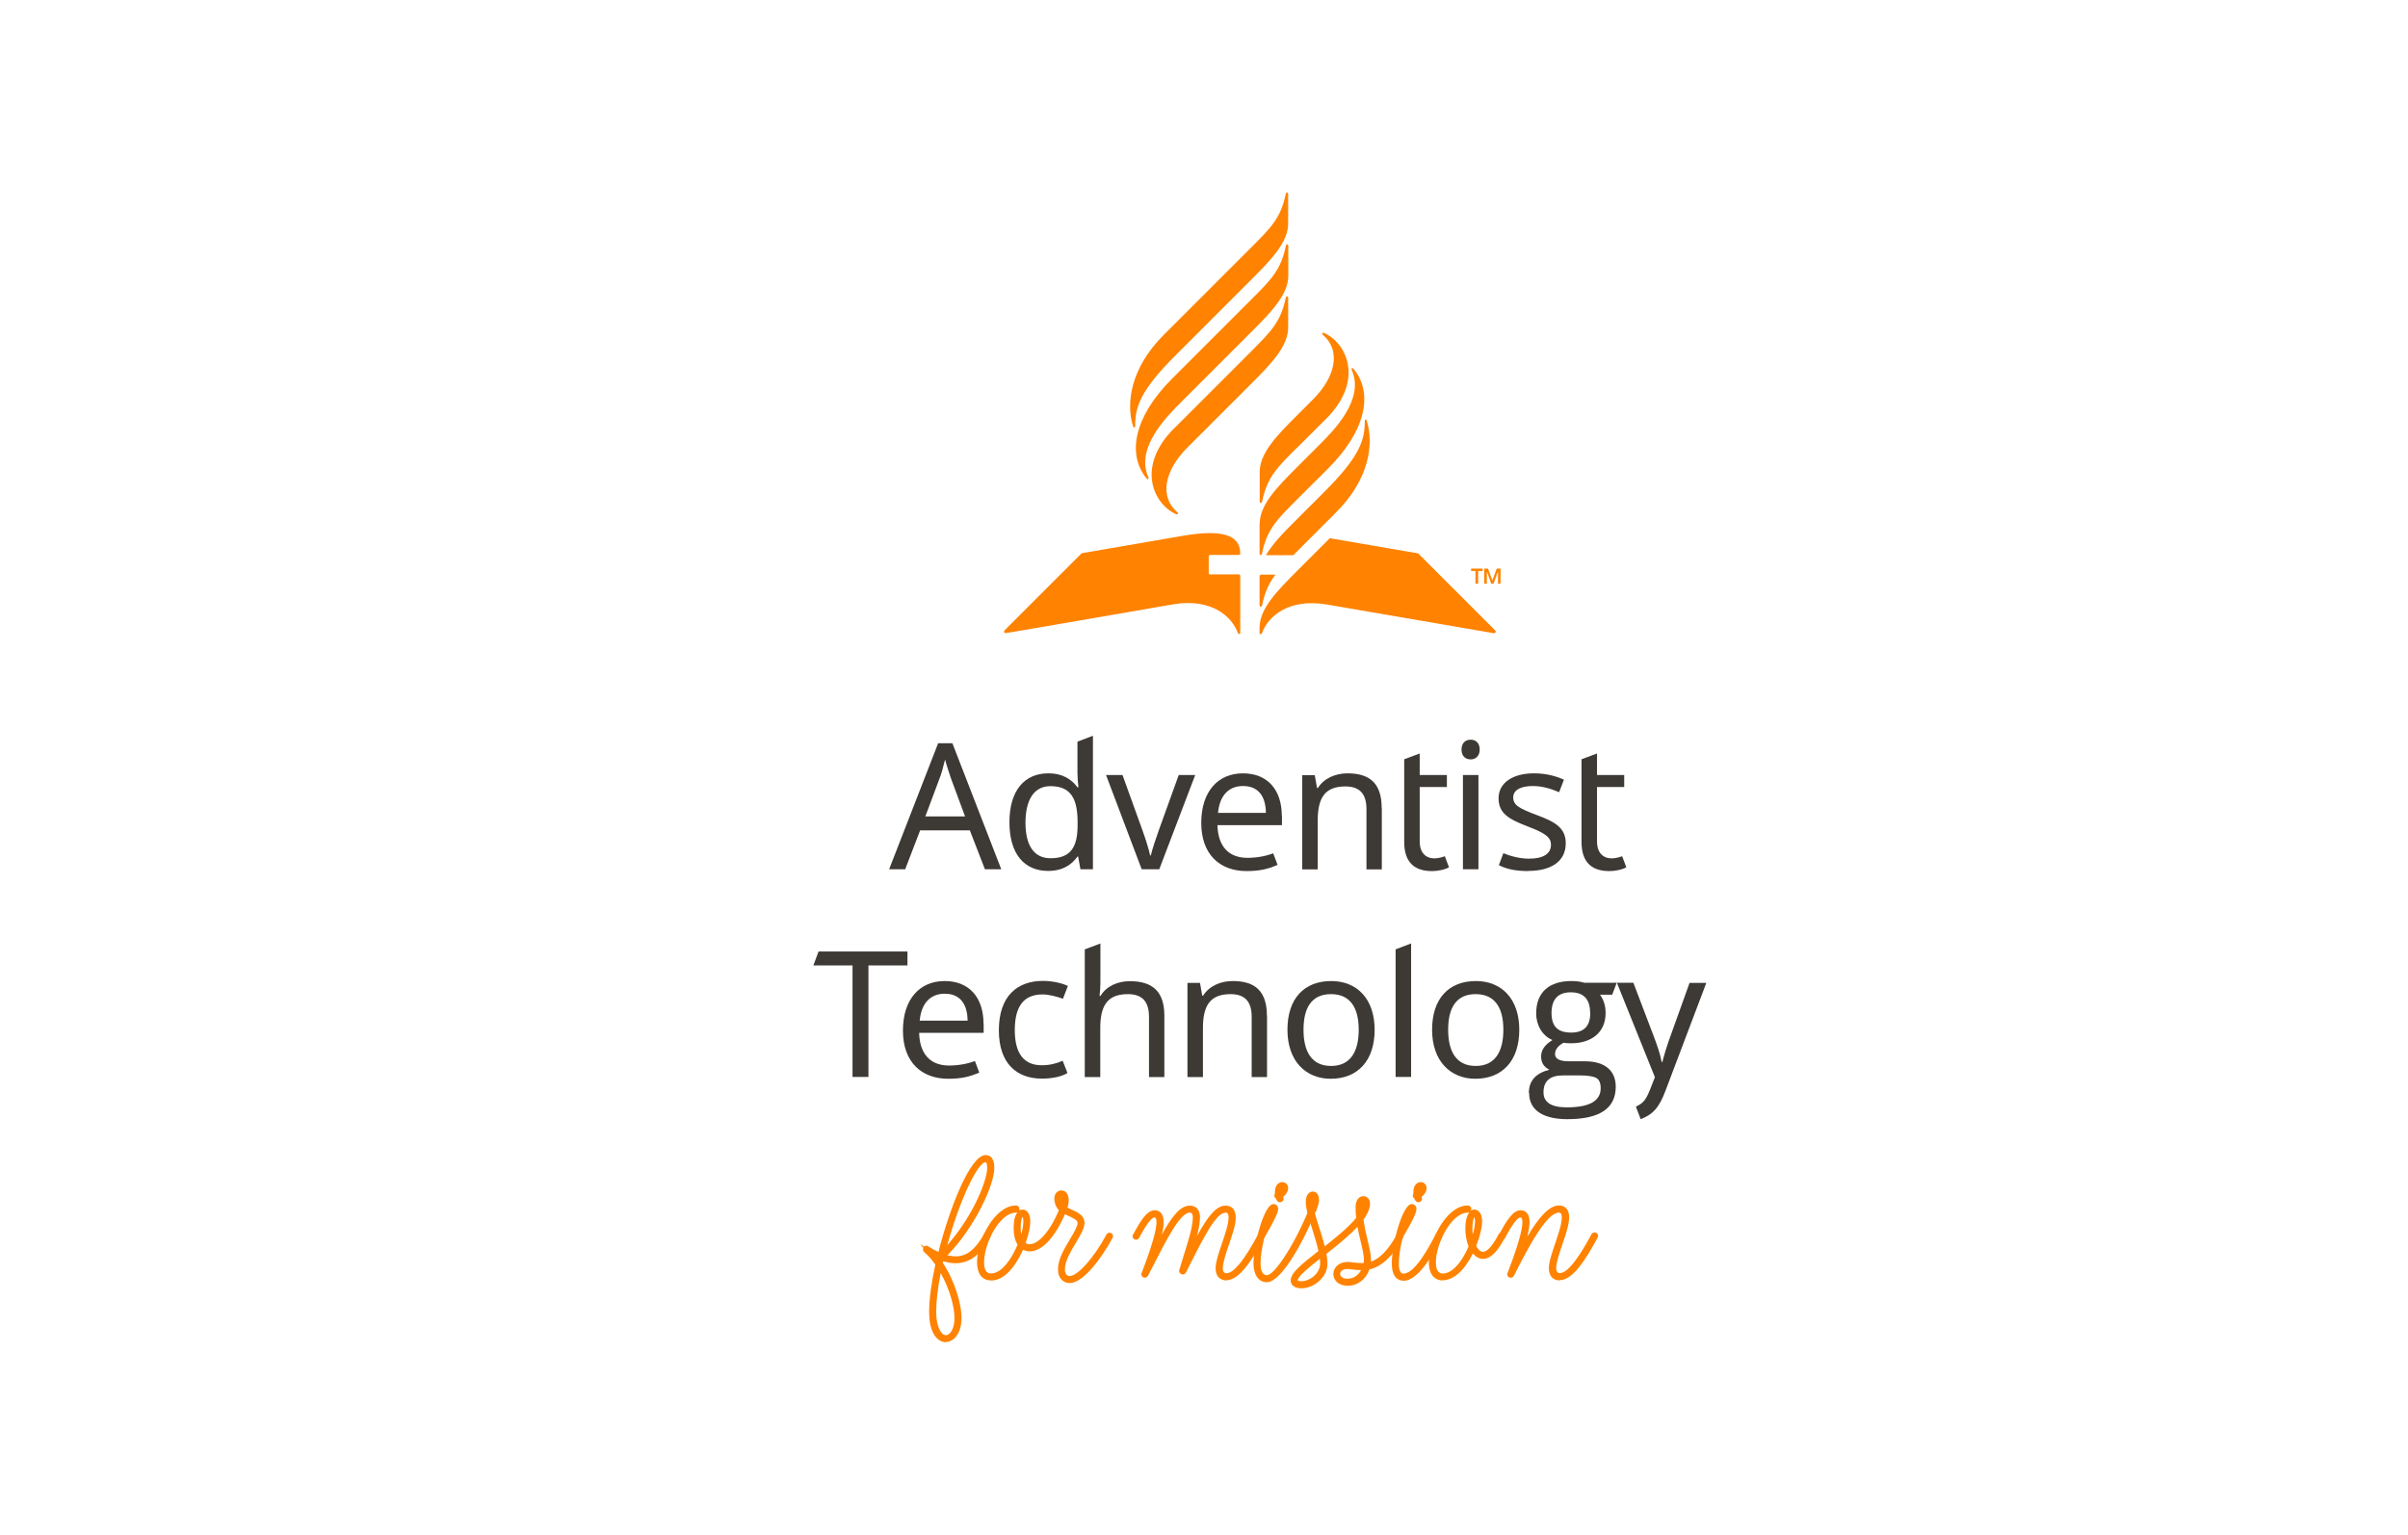 <?xml version="1.0" encoding="UTF-8"?><svg id="Layer_1" xmlns="http://www.w3.org/2000/svg" xmlns:xlink="http://www.w3.org/1999/xlink" viewBox="0 0 170.97 109"><defs><style>.cls-1{clip-path:url(#clippath);}.cls-2{fill:none;}.cls-2,.cls-3,.cls-4{stroke-width:0px;}.cls-3{fill:#3d3935;}.cls-5{clip-path:url(#clippath-1);}.cls-4{fill:#ff8200;}</style><clipPath id="clippath"><rect class="cls-2" x="34.95" y="0" width="109" height="109"/></clipPath><clipPath id="clippath-1"><rect class="cls-2" x="34.95" y="0" width="109" height="109"/></clipPath></defs><g class="cls-1"><g class="cls-5"><path class="cls-4" d="M92.06,31.82c-1.41,1.41-2.09,2.08-2.45,3.8-.03.13-.17.13-.17,0v-2.1c0-1.34,1.2-2.57,2.63-4l1.15-1.15c1.61-1.61,2-3.47.72-4.58-.11-.09-.05-.21.09-.14,1.59.73,2.85,3.37.12,6.1l-2.08,2.07ZM89.43,37.21v2.11c0,.13.15.13.17,0,.35-1.71,1.04-2.4,2.45-3.81l2.24-2.23c2.73-2.73,3.21-5.38,1.82-7.08-.09-.11-.19-.05-.13.09.92,2.08-1.28,4.28-2.33,5.33l-1.58,1.58c-1.43,1.43-2.63,2.66-2.63,4M83.37,30.41c-2.73,2.73-1.48,5.37.12,6.1.14.06.2-.05.09-.14-1.28-1.11-.89-2.97.72-4.58l4.54-4.54c1.43-1.43,2.62-2.66,2.62-4v-2.1c0-.13-.15-.13-.17,0-.35,1.71-1.04,2.38-2.45,3.8l-5.47,5.47ZM91.47,19.56v-2.11c0-.13-.15-.13-.17,0-.35,1.71-1.03,2.4-2.45,3.81l-5.63,5.63c-2.73,2.73-3.2,5.38-1.82,7.08.09.11.19.05.13-.09-.92-2.08,1.29-4.28,2.34-5.33l4.98-4.98c1.43-1.43,2.62-2.66,2.62-4M82.62,23.79c-2.35,2.35-2.68,4.84-2.18,6.46.04.14.16.15.16,0-.01-1.36.38-2.53,2.87-5.02l5.36-5.36c1.43-1.43,2.63-2.66,2.63-4v-2.1c0-.13-.15-.13-.17,0-.35,1.71-1.04,2.39-2.45,3.8l-6.22,6.22ZM85.91,40.81s-.09-.04-.09-.09v-1.22s.04-.09.09-.09h2.06s.09-.04.09-.09c0-1.09-.83-1.84-4.13-1.26l-7.13,1.23s-5.43,5.43-5.48,5.48c-.07.09-.02.2.1.19.1,0,11.86-2.04,11.86-2.04,2.7-.46,4.17.83,4.61,2.03.04.11.17.09.17-.01v-4.06s-.04-.09-.09-.09h-2.06ZM94.42,38.22l-2.36,2.36c-1.43,1.43-2.63,2.66-2.63,4v.37c0,.1.13.12.17.01.44-1.2,1.91-2.49,4.61-2.03,0,0,11.77,2.03,11.86,2.04.12,0,.17-.1.1-.19-.05-.05-5.48-5.48-5.48-5.48l-6.28-1.08ZM97.06,29.91c-.04-.14-.16-.15-.16,0,.01,1.36-.38,2.53-2.87,5.02l-1.97,1.97c-.9.89-1.7,1.71-2.18,2.53h1.94c.08-.08.15-.15.23-.23l2.82-2.82c2.35-2.35,2.68-4.84,2.18-6.46M89.44,42.99c0,.13.15.13.17,0,.19-.94.49-1.57.95-2.18h-1.04s-.09.04-.09.09v2.09Z"/><polygon class="cls-4" points="104.76 40.55 104.45 40.55 104.45 40.38 105.27 40.38 105.27 40.55 104.95 40.55 104.95 41.45 104.76 41.45 104.76 40.55"/><polygon class="cls-4" points="105.38 40.38 105.65 40.38 105.96 41.22 106.27 40.38 106.54 40.38 106.54 41.45 106.36 41.45 106.36 40.84 106.36 40.63 106.34 40.63 106.04 41.45 105.88 41.45 105.59 40.63 105.57 40.63 105.57 40.82 105.57 41.45 105.38 41.45 105.38 40.38"/><path class="cls-3" d="M69.93,61.73l-1.07-2.76h-3.53l-1.06,2.76h-1.14l3.48-8.95h1.01l3.47,8.95h-1.16ZM68.52,57.98l-1-2.7c-.07-.2-.34-1.02-.42-1.34-.12.51-.27,1.05-.39,1.34l-1.01,2.7h2.82Z"/><path class="cls-3" d="M71.67,58.4c0-2.3,1.1-3.48,2.76-3.48,1.04,0,1.66.44,2.07.99h.07c-.03-.21-.07-.74-.07-.99v-2.25l1.1-.42v9.48h-.89l-.16-.9h-.05c-.4.57-1.04,1.02-2.08,1.02-1.66,0-2.75-1.16-2.75-3.46M76.51,58.61v-.2c0-1.66-.45-2.58-1.93-2.58-1.19,0-1.77,1.01-1.77,2.6s.59,2.52,1.78,2.52c1.41,0,1.92-.77,1.92-2.33"/><path class="cls-3" d="M81.06,61.73l-2.53-6.69h1.17l1.42,3.94c.2.55.46,1.36.54,1.77h.05c.09-.41.37-1.24.56-1.77l1.42-3.94h1.17l-2.55,6.69h-1.26Z"/><path class="cls-3" d="M91.02,57.94v.66h-4.58c.04,1.51.8,2.32,2.13,2.32.65,0,1.31-.12,1.83-.32l.31.82c-.69.3-1.29.44-2.2.44-1.91,0-3.22-1.19-3.22-3.42s1.19-3.52,2.96-3.52,2.76,1.2,2.76,3.02M86.47,57.73h3.41c-.01-1.14-.51-1.91-1.62-1.91-1.05,0-1.67.71-1.78,1.91"/><path class="cls-3" d="M98.11,57.38v4.36h-1.09v-4.28c0-1.07-.47-1.61-1.5-1.61-1.49,0-1.96.86-1.96,2.42v3.47h-1.1v-6.69h.89l.16.91h.06c.44-.7,1.26-1.04,2.11-1.04,1.6,0,2.42.74,2.42,2.46"/><path class="cls-3" d="M102.58,60.8l.3.79c-.24.15-.71.27-1.22.27-1.05,0-1.96-.45-1.96-2.07v-5.87l1.1-.41v1.53h1.93v.85h-1.93v3.87c0,.81.44,1.2,1.05,1.2.25,0,.59-.09.74-.16"/><path class="cls-3" d="M105.06,53.23c0,.47-.3.7-.64.7-.36,0-.65-.22-.65-.7s.29-.7.65-.7c.34,0,.64.21.64.7M104.97,61.73h-1.1v-6.69h1.1v6.69Z"/><path class="cls-3" d="M108.52,61.86c-.94,0-1.58-.15-2.1-.42l.32-.85c.44.19,1.16.39,1.8.39,1.11,0,1.58-.39,1.58-.99,0-.5-.34-.8-1.65-1.3-1.3-.5-2.07-.9-2.07-2s1.01-1.77,2.51-1.77c.81,0,1.51.17,2.13.45l-.34.89c-.57-.25-1.22-.44-1.87-.44-.9,0-1.39.31-1.39.81,0,.56.44.79,1.72,1.27,1.27.47,2.01.91,2.01,1.98,0,1.3-1.04,1.97-2.67,1.97"/><path class="cls-3" d="M115.17,60.8l.3.79c-.24.15-.71.27-1.22.27-1.05,0-1.96-.45-1.96-2.07v-5.87l1.1-.41v1.53h1.93v.85h-1.93v3.87c0,.81.44,1.2,1.05,1.2.25,0,.59-.09.74-.16"/><polygon class="cls-3" points="61.66 76.48 60.53 76.48 60.53 68.56 57.75 68.56 58.12 67.57 64.43 67.57 64.43 68.56 61.66 68.56 61.66 76.48"/><path class="cls-3" d="M69.84,72.69v.66h-4.58c.04,1.51.8,2.32,2.13,2.32.65,0,1.31-.12,1.83-.32l.31.82c-.69.3-1.29.44-2.2.44-1.91,0-3.22-1.19-3.22-3.42s1.19-3.52,2.96-3.52,2.76,1.2,2.76,3.02M65.29,72.48h3.41c-.01-1.14-.51-1.91-1.62-1.91-1.05,0-1.67.71-1.78,1.91"/><path class="cls-3" d="M70.92,73.17c0-2.47,1.34-3.51,3.13-3.51.67,0,1.37.16,1.77.36l-.35.91c-.4-.15-.99-.31-1.45-.31-1.34,0-1.97.86-1.97,2.53s.65,2.5,1.91,2.5c.56,0,1.05-.12,1.49-.32l.34.87c-.37.24-1.05.4-1.81.4-1.78,0-3.06-1.06-3.06-3.43"/><path class="cls-3" d="M78.13,67v2.78c0,.32-.03.67-.06.94h.07c.42-.69,1.22-1.04,2.08-1.04,1.62,0,2.45.74,2.45,2.45v4.36h-1.09v-4.28c0-1.07-.47-1.61-1.5-1.61-1.5,0-1.96.87-1.96,2.43v3.46h-1.1v-9.07l1.1-.41Z"/><path class="cls-3" d="M89.96,72.13v4.36h-1.09v-4.28c0-1.07-.47-1.61-1.5-1.61-1.49,0-1.96.86-1.96,2.42v3.47h-1.1v-6.69h.89l.16.91h.06c.44-.7,1.26-1.04,2.11-1.04,1.6,0,2.42.74,2.42,2.46"/><path class="cls-3" d="M94.48,76.61c-1.77,0-3.07-1.26-3.07-3.48s1.19-3.46,3.11-3.46c1.81,0,3.08,1.25,3.08,3.46s-1.21,3.48-3.12,3.48M94.51,75.7c1.35,0,1.96-.99,1.96-2.57s-.61-2.53-1.97-2.53-1.95.95-1.95,2.53.6,2.57,1.96,2.57"/><polygon class="cls-3" points="100.19 76.48 99.09 76.48 99.09 67.42 100.19 67 100.19 76.48"/><path class="cls-3" d="M104.75,76.61c-1.77,0-3.07-1.26-3.07-3.48s1.19-3.46,3.11-3.46c1.81,0,3.08,1.25,3.08,3.46s-1.21,3.48-3.12,3.48M104.78,75.7c1.35,0,1.96-.99,1.96-2.57s-.61-2.53-1.97-2.53-1.95.95-1.95,2.53.6,2.57,1.96,2.57"/><path class="cls-3" d="M108.55,77.62c0-.86.49-1.41,1.46-1.65-.39-.19-.59-.51-.59-.94,0-.46.27-.85.81-1.17-.76-.31-1.16-1.11-1.16-1.88,0-1.56.97-2.31,2.5-2.31.35,0,.65.04.91.12h2.31l-.32.85h-.87c.26.35.4.79.4,1.3,0,1.39-1.01,2.15-2.46,2.15-.22,0-.4-.01-.52-.04-.41.22-.61.5-.61.81,0,.34.34.51.99.51h1.14c1.35,0,2.18.61,2.18,1.81,0,1.54-1.15,2.3-3.44,2.3-1.56,0-2.71-.54-2.71-1.86M113.65,77.28c0-.36-.1-.6-.3-.72-.21-.12-.61-.19-1.21-.19h-1.15c-.94,0-1.4.4-1.4,1.21,0,.7.55,1.06,1.65,1.06,1.61,0,2.41-.45,2.41-1.36M112.9,71.93c0-.97-.46-1.46-1.37-1.46s-1.37.5-1.37,1.47.46,1.39,1.39,1.39,1.36-.47,1.36-1.4"/><path class="cls-3" d="M114.8,69.79h1.17l1.45,3.81c.25.67.46,1.27.56,1.82h.05c.1-.41.32-1.15.57-1.83l1.36-3.79h1.19l-2.88,7.61c-.47,1.26-.9,1.72-1.78,2.07l-.34-.89c.51-.24.71-.47,1-1.2l.35-.89-2.7-6.71Z"/><path class="cls-4" d="M70.14,87.82c-.62,1.12-1.34,1.73-2.29,1.73-.31,0-.65-.06-1.01-.2l-.09.39c.84,1.25,1.34,2.89,1.34,3.86,0,1.02-.47,1.54-.93,1.54-.48,0-1.01-.57-1.01-1.98,0-.93.18-2.13.46-3.39-.26-.38-.55-.72-.87-.99-.06-.06.01-.15.08-.11.33.21.65.37.93.49.82-3.37,2.32-6.95,3.23-6.95.31,0,.44.25.44.73,0,1.1-1.36,4.23-3.49,6.29.34.12.64.18.93.18.9,0,1.57-.6,2.17-1.66.04-.07.16-.02.12.06M66.23,89.08c.15.16.28.34.41.52l.07-.29c-.15-.06-.31-.14-.48-.23M66.29,93.16c0,1.22.43,1.84.88,1.84.41,0,.79-.53.79-1.4,0-.92-.46-2.46-1.24-3.68-.26,1.19-.42,2.32-.42,3.24M70.28,82.95c0-.33-.05-.59-.3-.59-.78,0-2.24,3.4-3.07,6.7,2.05-2.01,3.37-5.03,3.37-6.1"/><path class="cls-4" d="M67.16,95.32c-.55,0-1.19-.57-1.19-2.16,0-.87.15-2.02.44-3.35-.25-.36-.52-.66-.79-.89-.09-.08-.11-.21-.06-.31l-.23-.25.3.16c.08-.06.2-.07.29,0,.23.15.47.28.71.39.74-2.93,2.23-6.88,3.35-6.88.28,0,.62.16.62.91,0,1.15-1.32,4.15-3.33,6.2,1.07.28,1.83-.14,2.59-1.49.06-.12.21-.16.33-.1.12.06.17.21.11.33h0c-.7,1.25-1.47,1.83-2.45,1.83-.28,0-.57-.05-.88-.14l-.03.11c.87,1.33,1.33,2.96,1.33,3.9,0,1.13-.56,1.72-1.11,1.72M66.79,90.41c-.21,1.06-.32,2-.32,2.75,0,1.08.36,1.66.69,1.66.3,0,.61-.46.61-1.22s-.33-2.04-.98-3.19M65.72,88.83s0,0,0,0c0,0,0,0,0,0M69.97,82.54c-.53,0-1.8,2.57-2.71,5.88.72-.81,1.4-1.8,1.94-2.85.54-1.06.89-2.08.89-2.62,0-.41-.09-.41-.12-.41M70.17,87.84s0,0,0,0c0,0,0,0,0,0"/><path class="cls-4" d="M75.55,85.9c-.83,2.01-1.77,2.78-2.44,2.78-.21,0-.4-.07-.55-.21-.46,1.14-1.27,2.28-2.2,2.28-.55,0-.81-.45-.81-1.12,0-1.47,1.2-3.84,2.58-3.84.09,0,.09.14,0,.14-1.31,0-2.44,2.34-2.44,3.7,0,.55.18.98.67.98.89,0,1.66-1.14,2.09-2.26-.19-.25-.31-.63-.31-1.14,0-.66.15-1.13.46-1.13.18,0,.36.19.36.66,0,.4-.13.98-.36,1.58.14.14.3.22.5.22.65,0,1.53-.8,2.32-2.71.03-.08.16-.02.12.06M72.83,86.74c0-.28-.07-.51-.22-.51-.24,0-.33.54-.33.98s.08.77.23,1c.21-.56.32-1.1.32-1.46"/><path class="cls-4" d="M70.36,90.93c-.63,0-.99-.47-.99-1.3,0-1.55,1.26-4.02,2.76-4.02.07,0,.14.03.19.08.04.05.06.1.06.17,0,.04,0,.08-.02.11.07-.05.16-.07.25-.07.25,0,.54.22.54.84,0,.4-.12.95-.33,1.53.08.06.18.09.29.09.52,0,1.36-.68,2.15-2.59.03-.08.1-.13.19-.15.09-.01.19.03.25.11.05.07.06.16.02.25-1.08,2.61-2.18,2.89-2.6,2.89-.17,0-.33-.04-.48-.12-.32.71-1.12,2.19-2.27,2.19M72.22,86.1s-.06.02-.09.02c-1.17,0-2.26,2.2-2.26,3.52,0,.53.16.8.49.8.78,0,1.49-1.09,1.89-2.05-.19-.29-.28-.69-.28-1.17,0-.52.09-.9.26-1.11M72.6,86.42c-.05.06-.13.33-.13.78,0,.16.01.31.04.45.1-.35.15-.67.15-.91,0-.17-.03-.28-.05-.32M75.6,85.9s0,0,0,0c0,0,0,0,0,0"/><path class="cls-4" d="M78.85,87.82c-.86,1.56-2.1,3.12-2.9,3.12-.31,0-.65-.21-.65-.81,0-1.16,1.39-2.6,1.39-3.28,0-.47-.8-.63-1.24-.91-.27-.18-.41-.51-.41-.82,0-.18.1-.39.31-.39.2,0,.34.19.34.52,0,.17-.04.38-.13.6.48.31,1.25.42,1.25,1.01,0,.75-1.39,2.14-1.39,3.28,0,.47.25.67.51.67.74,0,1.97-1.54,2.78-3.04.04-.07.16-.02.12.06M75.57,85.25c0-.19-.06-.38-.2-.38s-.18.15-.18.25c0,.19.06.46.27.65.07-.19.11-.37.11-.51"/><path class="cls-4" d="M75.95,91.12c-.38,0-.83-.26-.83-.99s.46-1.47.86-2.14c.27-.46.53-.89.53-1.14,0-.21-.34-.36-.67-.51-.17-.08-.34-.16-.49-.25-.3-.2-.49-.57-.49-.98,0-.28.17-.57.5-.57.24,0,.52.18.52.7,0,.16-.03.34-.09.52.1.05.21.1.31.15.42.19.9.4.9.94,0,.39-.29.86-.62,1.42-.36.6-.77,1.29-.77,1.86,0,.31.12.49.33.49.58,0,1.73-1.29,2.62-2.95.06-.12.21-.16.33-.1.12.06.17.21.11.33h0c-.81,1.49-2.1,3.22-3.06,3.22M75.37,85.11s0,0,0,0c0,.03,0,.08.01.14,0,0,0,0,0-.01,0-.06,0-.11-.01-.14"/><path class="cls-4" d="M89.6,87.82c-.71,1.32-1.68,2.93-2.52,2.93-.43,0-.59-.31-.59-.68,0-.85.92-2.66.92-3.61,0-.31-.11-.53-.4-.53-.81,0-1.7,1.84-2.98,4.35-.04.08-.15.03-.13-.05.38-1.32.97-2.84.97-3.78,0-.31-.11-.53-.4-.53-.83,0-1.78,1.94-3.12,4.58-.04.08-.16.03-.13-.05.73-1.88,1.07-3.11,1.07-3.65,0-.35-.1-.54-.32-.54-.37,0-.81.73-1.25,1.55-.05.09-.16.01-.12-.06.49-.9.93-1.62,1.37-1.62.28,0,.46.18.46.68,0,.45-.23,1.36-.71,2.7,1.13-2.21,1.92-3.71,2.74-3.71.37,0,.54.25.54.66,0,.81-.43,2.04-.79,3.2,1.2-2.42,2.01-3.86,2.8-3.86.37,0,.54.25.54.66,0,.95-.92,2.76-.92,3.61,0,.28.11.54.45.54.77,0,1.73-1.6,2.4-2.86.04-.07.16-.02.12.06"/><path class="cls-4" d="M87.08,90.93c-.48,0-.77-.32-.77-.86,0-.44.22-1.09.45-1.77.23-.68.47-1.38.47-1.84,0-.34-.14-.34-.22-.34-.66,0-1.52,1.7-2.61,3.85l-.2.4c-.06.12-.19.17-.32.12-.12-.05-.19-.18-.15-.3.1-.34.21-.7.32-1.05.31-.99.64-2.01.64-2.68,0-.34-.14-.34-.22-.34-.68,0-1.64,1.89-2.76,4.09l-.2.39c-.06.12-.21.17-.33.12-.12-.06-.18-.2-.12-.32.92-2.38,1.05-3.26,1.05-3.58,0-.36-.1-.36-.14-.36-.3,0-.86,1.02-1.09,1.45-.04.08-.12.13-.21.13-.08,0-.18-.04-.22-.12-.05-.08-.05-.17,0-.25.53-.97.98-1.72,1.53-1.72.29,0,.64.15.64.86,0,.21-.04.5-.13.87.74-1.33,1.32-2.06,1.99-2.06.46,0,.72.31.72.84,0,.38-.09.83-.22,1.33.82-1.49,1.4-2.17,2.04-2.17.46,0,.72.31.72.84s-.25,1.25-.49,1.95c-.21.62-.43,1.27-.43,1.65,0,.36.2.36.27.36.5,0,1.26-.93,2.24-2.76.06-.12.21-.16.33-.1.12.06.17.21.11.33h0c-.81,1.5-1.76,3.03-2.68,3.03M81.39,90.52s0,0,0,0c0,0,0,0,0,0M81.19,90.43s0,0,0,0h0ZM83.87,90.21s0,0,0,0h0ZM80.56,87.73s0,0,0,0c0,0,0,0,0,0"/><path class="cls-4" d="M93.27,85.9c-.88,2.24-2.45,4.98-3.32,4.98-.54,0-.77-.54-.77-1.16,0-1.53.83-4.03,1.22-4.03.09,0,.16.05.16.17,0,.31-.59,1.32-.98,1.99-.15.66-.27,1.35-.27,1.87s.15,1.02.63,1.02c.78,0,2.35-2.76,3.2-4.9.03-.08.15-.02.12.06M90.43,85.86s0-.03-.02-.03c-.13,0-.43.66-.67,1.49.33-.58.7-1.22.7-1.46M90.84,85.17s-.07-.12-.1-.21c-.09.02-.1-.1-.03-.13,0-.06-.01-.12-.01-.18,0-.39.2-.52.34-.52.13,0,.24.1.24.26,0,.15-.14.42-.41.53.02.07.05.13.08.17.05.09-.06.14-.11.08M91.14,84.39c0-.07-.05-.13-.1-.13-.11,0-.21.15-.21.38,0,.05,0,.09,0,.14.19-.09.3-.28.3-.39"/><path class="cls-4" d="M89.95,91.06c-.58,0-.95-.51-.95-1.34,0-1.39.77-4.21,1.41-4.21.2,0,.34.14.34.35,0,.3-.36.96-.88,1.87l-.11.19c-.17.71-.26,1.35-.26,1.8,0,.25.04.84.45.84.57,0,2.07-2.37,3.03-4.79.06-.13.2-.19.32-.13.13.05.19.2.14.33-.83,2.11-2.46,5.09-3.49,5.09M90.89,85.38c-.07,0-.15-.03-.2-.09-.05-.05-.08-.12-.1-.18-.05-.03-.08-.07-.1-.13-.02-.07-.01-.15.03-.21,0-.04,0-.08,0-.12,0-.48.27-.7.52-.7s.42.19.42.44c0,.19-.13.44-.36.61.07.12.04.26-.07.33-.04.03-.1.05-.15.05"/><path class="cls-4" d="M99.43,87.82c-.77,1.39-1.54,2.03-2.37,2.17-.19.63-.7,1.14-1.4,1.14-.57,0-.84-.33-.84-.66s.27-.67.83-.67c.26,0,.54.08,1.04.08.09,0,.17,0,.25-.02.03-.13.05-.26.05-.4,0-.64-.37-1.62-.53-2.76-.61.75-1.61,1.54-2.52,2.26.05.28.09.54.09.77,0,.84-.86,1.57-1.65,1.57-.34,0-.57-.14-.57-.38,0-.47.91-1.17,1.98-2.01-.26-1.25-.92-2.8-.92-3.55,0-.43.18-.57.31-.57.11,0,.26.1.26.41,0,.21-.09.46-.19.69-.03.07-.14,0-.12-.06.09-.21.17-.43.17-.63,0-.14-.04-.27-.12-.27-.1,0-.18.19-.18.43,0,.73.64,2.22.91,3.45.93-.73,1.94-1.53,2.53-2.28-.03-.26-.05-.53-.05-.81,0-.46.21-.59.37-.59.14,0,.29.11.29.33,0,.34-.18.71-.47,1.1.15,1.2.54,2.24.54,2.91,0,.13-.02.26-.04.38.77-.15,1.49-.78,2.21-2.09.04-.07.16-.02.12.06M91.96,90.92c0,.19.21.25.43.25.73,0,1.52-.66,1.52-1.44,0-.2-.03-.43-.07-.67-.99.78-1.88,1.47-1.88,1.86M96.7,90.02c-.5,0-.78-.08-1.04-.08-.45,0-.69.26-.69.53s.24.52.7.52c.61,0,1.06-.43,1.25-.98-.07,0-.14.01-.21.01M96.93,85.46c0-.11-.07-.19-.15-.19-.13,0-.23.17-.23.46,0,.22.01.43.03.65.22-.32.35-.63.35-.91"/><path class="cls-4" d="M92.39,91.49c-.46,0-.75-.22-.75-.56,0-.54.8-1.17,1.91-2.04l.06-.05c-.11-.5-.28-1.04-.44-1.56-.24-.75-.46-1.46-.46-1.91,0-.59.31-.75.5-.75.22,0,.44.18.44.59,0,.25-.1.53-.2.76-.02.05-.06.1-.11.12.08.32.2.69.32,1.07.14.45.29.91.4,1.35.78-.62,1.68-1.34,2.23-2.02-.03-.25-.04-.5-.04-.76,0-.57.29-.78.55-.78.23,0,.47.18.47.51,0,.35-.15.73-.46,1.15.07.54.19,1.05.3,1.51.13.53.23.98.23,1.35,0,.04,0,.09,0,.13.65-.23,1.24-.85,1.84-1.93.06-.12.21-.16.33-.1.12.06.17.21.11.33h0c-.73,1.32-1.51,2.05-2.39,2.25-.25.71-.84,1.16-1.54,1.16s-1.02-.43-1.02-.84.35-.85,1.01-.85c.12,0,.24.01.37.03.18.02.39.05.67.05.03,0,.07,0,.1,0,.01-.08.02-.16.02-.23,0-.32-.1-.76-.22-1.26-.08-.33-.17-.7-.24-1.09-.58.63-1.37,1.27-2.2,1.92.05.28.07.5.07.7,0,.99-.99,1.75-1.83,1.75M93.7,89.4c-.74.59-1.56,1.25-1.56,1.52,0,.05.13.07.25.07.61,0,1.34-.56,1.34-1.25,0-.1,0-.22-.02-.34M95.66,90.12c-.34,0-.51.18-.51.35,0,.16.16.34.52.34.47,0,.79-.28.97-.61-.27,0-.48-.03-.65-.05-.12-.02-.23-.03-.33-.03M99.47,87.84s0,0,0,0c0,0,0,0,0,0"/><path class="cls-4" d="M102.22,87.82c-.66,1.23-1.65,2.95-2.57,2.95-.44,0-.63-.41-.63-1.05,0-1.53.83-4.03,1.22-4.03.09,0,.16.05.16.17,0,.31-.59,1.32-.98,1.99-.15.66-.27,1.35-.27,1.87s.11.91.5.91c.89,0,1.83-1.7,2.45-2.87.04-.07.16-.02.12.06M100.25,85.86s0-.03-.02-.03c-.13,0-.43.66-.67,1.49.33-.58.7-1.22.7-1.46M100.66,85.17s-.07-.12-.1-.21c-.09.02-.1-.1-.03-.13,0-.06-.01-.12-.01-.18,0-.39.2-.52.34-.52.13,0,.24.1.24.26,0,.15-.14.42-.41.53.02.07.05.13.08.17.05.09-.06.14-.11.08M100.97,84.39c0-.07-.05-.13-.1-.13-.11,0-.21.15-.21.38,0,.05,0,.09,0,.14.19-.09.3-.28.3-.39"/><path class="cls-4" d="M99.64,90.95c-.3,0-.82-.16-.82-1.23,0-1.39.77-4.21,1.41-4.21.2,0,.34.14.34.35,0,.3-.36.96-.88,1.87l-.11.19c-.17.71-.26,1.35-.26,1.8,0,.48.11.73.32.73.82,0,1.81-1.87,2.29-2.77.06-.12.21-.17.33-.1.12.06.17.21.11.33h0c-.8,1.51-1.76,3.05-2.73,3.05M100.72,85.38c-.07,0-.15-.03-.2-.09-.05-.05-.08-.12-.1-.18-.05-.03-.08-.07-.1-.13-.02-.07-.01-.15.03-.21,0-.04,0-.08,0-.12,0-.48.27-.7.52-.7s.42.19.42.44c0,.19-.13.44-.36.61.07.12.04.26-.07.33-.04.03-.1.05-.15.05"/><path class="cls-4" d="M106.69,87.82c-.61,1.17-1.07,1.41-1.38,1.41s-.58-.23-.76-.58c-.47,1.08-1.25,2.1-2.1,2.1-.55,0-.81-.45-.81-1.12,0-1.47,1.2-3.84,2.58-3.84.09,0,.09.14,0,.14-1.31,0-2.44,2.34-2.44,3.7,0,.55.18.98.67.98.85,0,1.59-1.04,2.03-2.1-.16-.37-.25-.83-.25-1.26,0-.7.19-1.16.46-1.16.21,0,.37.23.37.63,0,.46-.16,1.12-.43,1.78.16.35.39.6.69.6s.71-.27,1.26-1.34c.04-.07.16-.02.12.06M104.91,86.72c0-.25-.07-.49-.23-.49-.22,0-.32.53-.32,1.02,0,.34.06.74.18,1.08.23-.61.37-1.2.37-1.61"/><path class="cls-4" d="M102.44,90.93c-.63,0-.99-.47-.99-1.3,0-1.55,1.26-4.02,2.76-4.02.07,0,.14.03.19.08.04.05.06.1.06.17,0,.04,0,.08-.03.12.29-.21.8-.02.8.73,0,.47-.16,1.12-.42,1.77.11.21.27.42.49.42.17,0,.54-.16,1.1-1.24.07-.12.21-.17.34-.1.12.06.17.21.11.33h0c-.53,1.02-1.04,1.51-1.54,1.51-.28,0-.53-.13-.73-.39-.59,1.2-1.38,1.91-2.13,1.91M104.32,86.1s-.07.02-.11.02c-1.17,0-2.26,2.2-2.26,3.52,0,.53.16.8.49.8.75,0,1.43-.98,1.83-1.92-.15-.37-.23-.83-.23-1.26,0-.53.1-.93.28-1.15M104.68,86.43c-.06.09-.14.38-.14.82,0,.14,0,.28.03.42.1-.37.16-.7.16-.95,0-.15-.03-.24-.05-.29"/><path class="cls-4" d="M110.15,90.07c0-.85.92-2.66.92-3.61,0-.31-.11-.53-.4-.53-.88,0-2.02,1.94-3.35,4.58-.04.08-.16.03-.13-.05.73-1.88,1.07-3.11,1.07-3.65,0-.35-.1-.54-.32-.54-.37,0-.81.73-1.25,1.55-.05.09-.16.01-.12-.06.49-.9.93-1.62,1.37-1.62.28,0,.46.18.46.68,0,.46-.24,1.4-.75,2.79,1.18-2.28,2.16-3.8,3.01-3.8.37,0,.54.25.54.66,0,.95-.92,2.76-.92,3.61,0,.28.11.54.45.54.77,0,1.73-1.6,2.4-2.86.04-.07.16-.02.12.06-.71,1.32-1.68,2.93-2.52,2.93-.43,0-.59-.31-.59-.68"/><path class="cls-4" d="M110.74,90.93c-.48,0-.77-.32-.77-.86,0-.44.22-1.09.45-1.77.23-.68.47-1.38.47-1.84,0-.34-.14-.34-.22-.34-.82,0-2.07,2.26-3.18,4.48-.06.12-.21.17-.33.12-.12-.06-.18-.2-.12-.32.92-2.38,1.05-3.26,1.05-3.58,0-.36-.1-.36-.14-.36-.3,0-.86,1.02-1.09,1.45-.04.08-.12.13-.21.13-.08,0-.18-.04-.22-.12-.05-.08-.05-.17,0-.25.53-.97.98-1.72,1.53-1.72.29,0,.64.15.64.86,0,.24-.06.59-.17,1.03.82-1.38,1.55-2.23,2.26-2.23.46,0,.72.31.72.84s-.25,1.25-.49,1.95c-.21.62-.43,1.27-.43,1.65,0,.36.2.36.27.36.5,0,1.26-.93,2.24-2.76.06-.12.21-.16.33-.1.12.06.17.21.11.33-.81,1.5-1.76,3.03-2.68,3.03M107.37,90.52s0,0,0,0c0,0,0,0,0,0M107.16,90.43s0,0,0,0c0,0,0,0,0,0M106.53,87.73s0,0,0,0c0,0,0,0,0,0"/></g></g></svg>